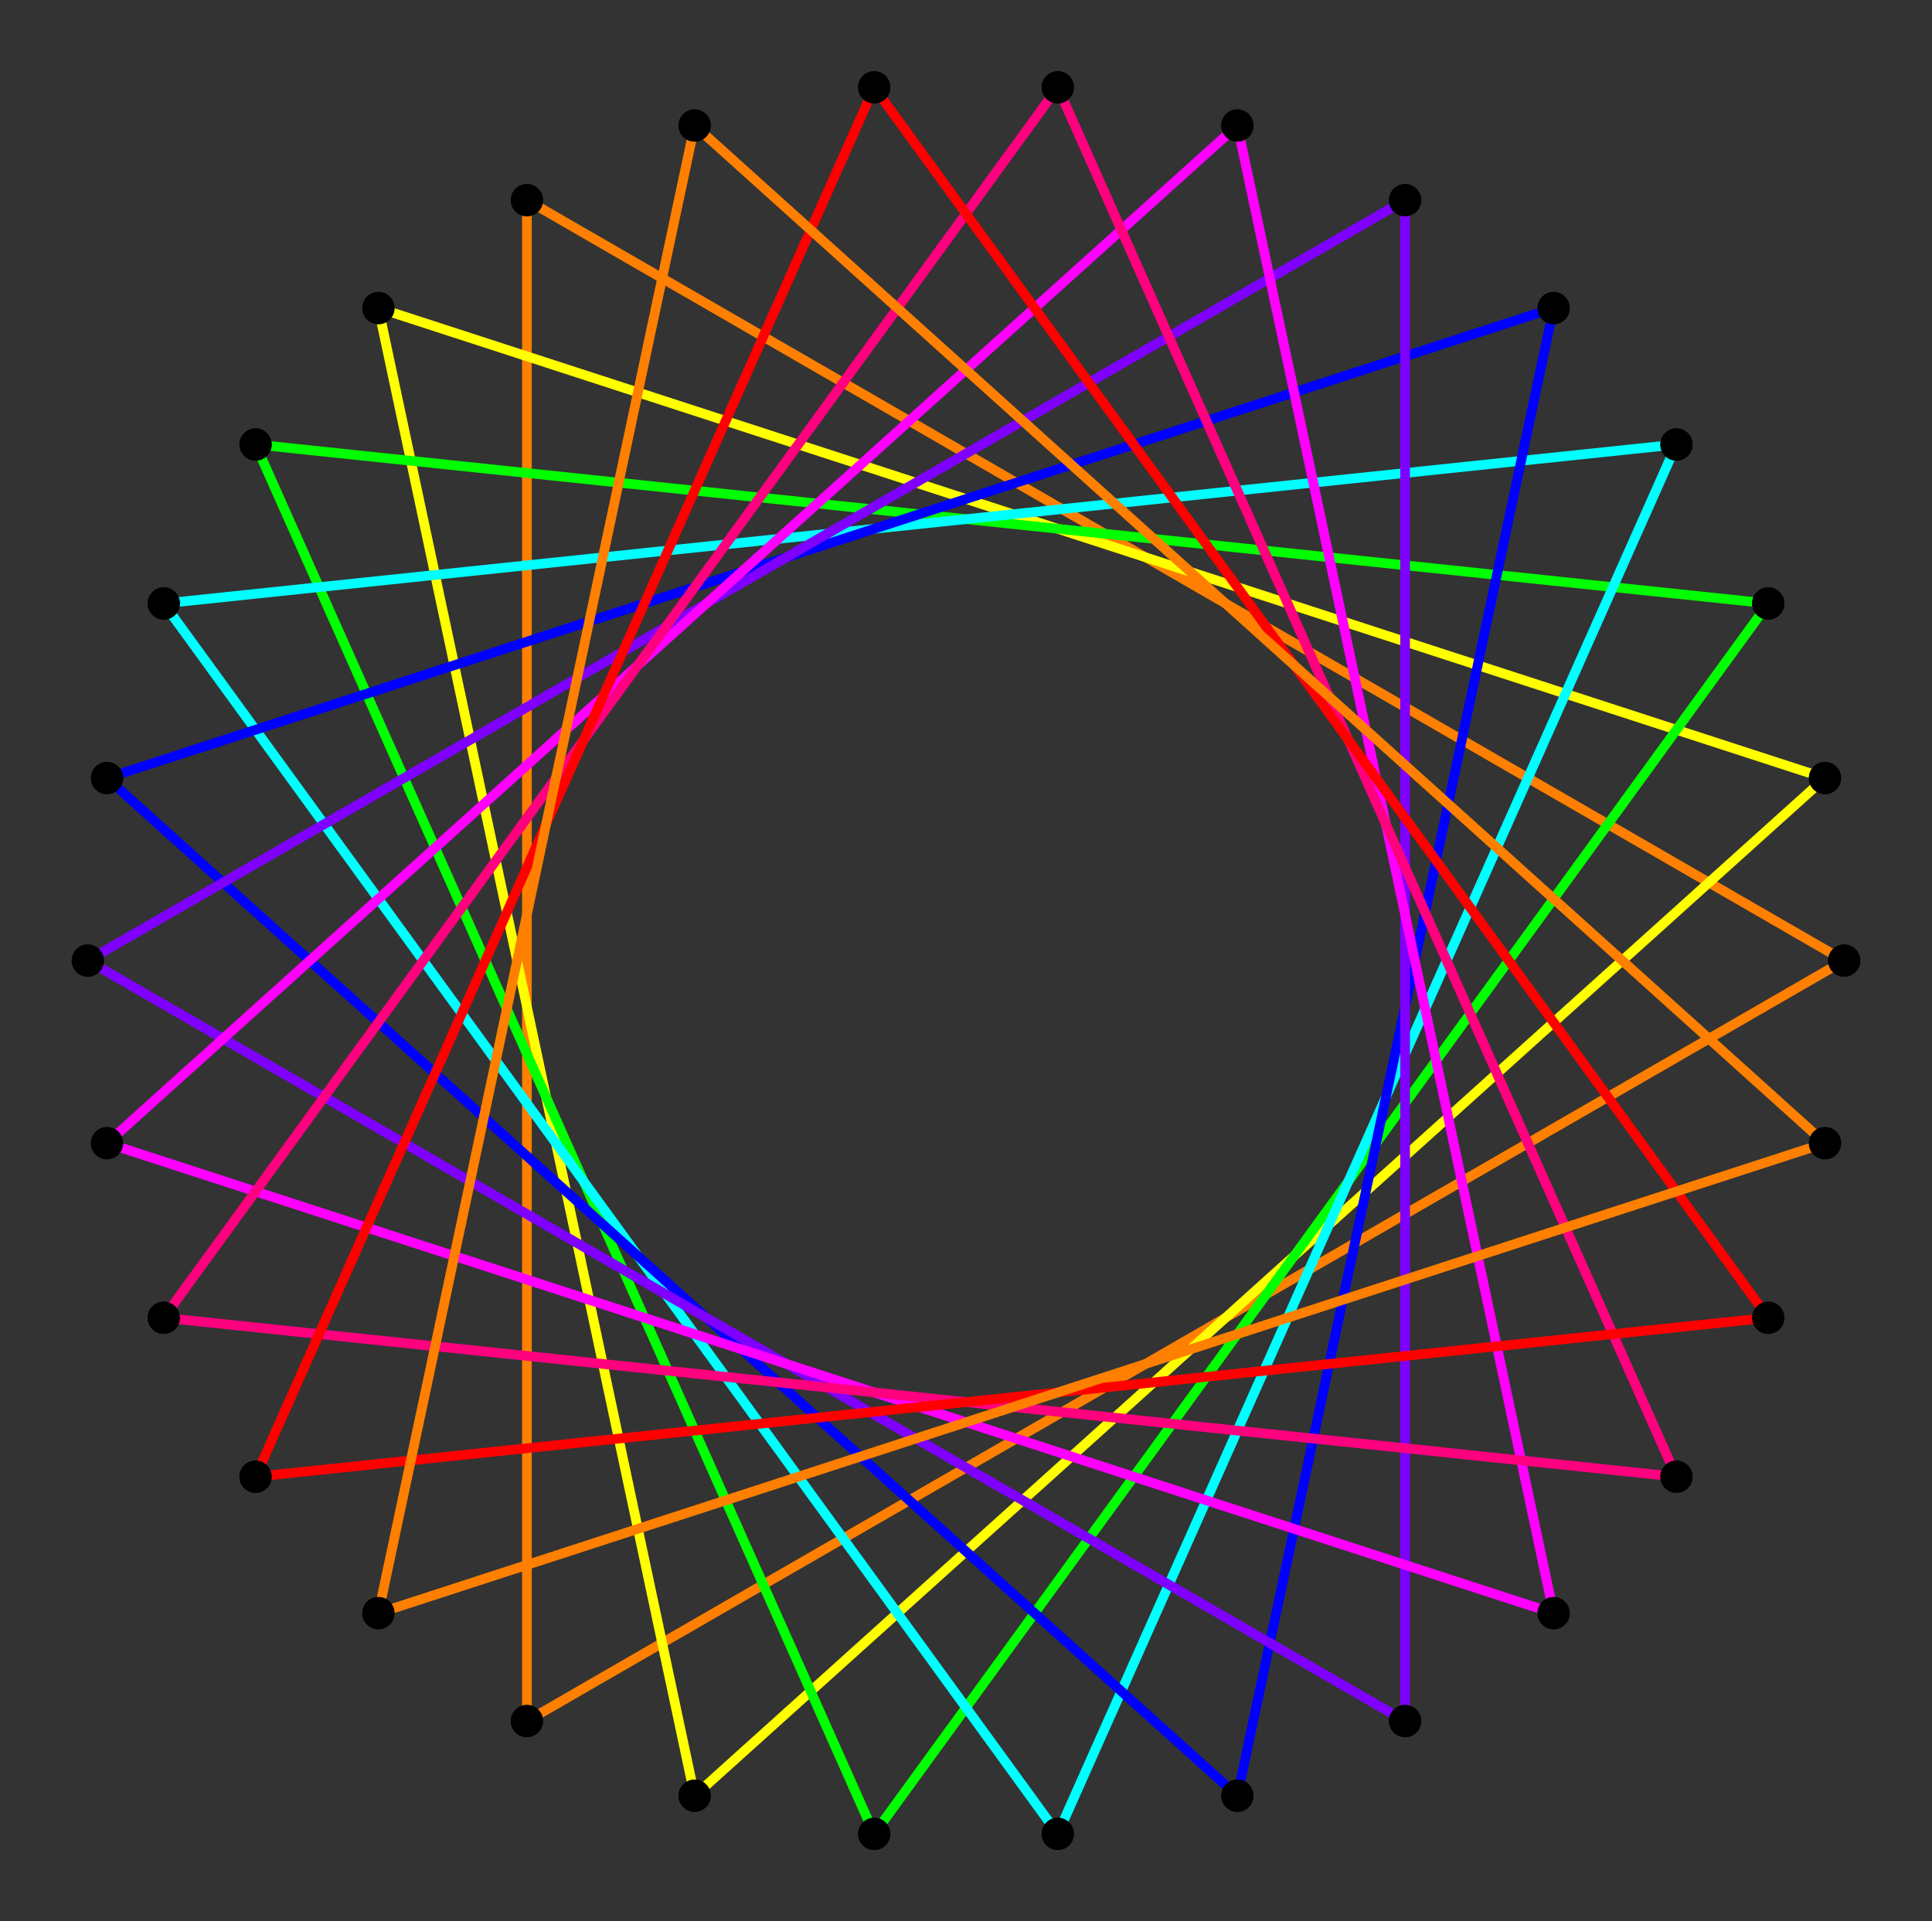 <?xml version="1.0" encoding="UTF-8" standalone="no"?>
<svg xmlns="http://www.w3.org/2000/svg" version="1.0" width="1000.0" height="994.522" id="c:\regular_star_figure_10(3,1).svg">
<rect width="100%" height="100%" fill="#333333" stroke="none"/>
<!-- X Coordinate transform: fx(x)=(x+1.1)*454.54544-->
<!-- Y Coordinate transform: fy(y)=(1.0939741-y)*454.54544 -->
<g style="stroke:#ff0000;stroke-width:5.0;stroke-opacity:1.00;fill-opacity:00">
<!-- Group: <Default>-->
</g>
<g style="stroke:#ff7f00;stroke-width:5.0;stroke-opacity:1.00;fill-opacity:00">
<!-- Group: poly0-->
<path d="M 954.545,497.261 272.727,103.613" />
<path d="M 272.727,103.613 272.727,890.909" />
<path d="M 954.545,497.261 272.727,890.909" />
</g>
<g style="stroke:#ffff00;stroke-width:5.0;stroke-opacity:1.00;fill-opacity:00">
<!-- Group: poly1-->
<path d="M 944.613,402.756 195.85,159.468" />
<path d="M 359.538,929.559 195.85,159.468" />
<path d="M 944.613,402.756 359.538,929.559" />
</g>
<g style="stroke:#00ff00;stroke-width:5.0;stroke-opacity:1.00;fill-opacity:00">
<!-- Group: poly2-->
<path d="M 915.248,312.381 132.265,230.086" />
<path d="M 452.487,949.316 132.265,230.086" />
<path d="M 452.487,949.316 915.248,312.381" />
</g>
<g style="stroke:#00ffff;stroke-width:5.0;stroke-opacity:1.00;fill-opacity:00">
<!-- Group: poly3-->
<path d="M 84.752,312.381 867.735,230.086" />
<path d="M 547.513,949.316 84.752,312.381" />
<path d="M 547.513,949.316 867.735,230.086" />
</g>
<g style="stroke:#0000ff;stroke-width:5.0;stroke-opacity:1.00;fill-opacity:00">
<!-- Group: poly4-->
<path d="M 55.387,402.756 804.15,159.468" />
<path d="M 55.387,402.756 640.462,929.559" />
<path d="M 640.462,929.559 804.15,159.468" />
</g>
<g style="stroke:#7f00ff;stroke-width:5.0;stroke-opacity:1.00;fill-opacity:00">
<!-- Group: poly5-->
<path d="M 45.455,497.261 727.273,103.613" />
<path d="M 45.455,497.261 727.273,890.909" />
<path d="M 727.273,890.909 727.273,103.613" />
</g>
<g style="stroke:#ff00ff;stroke-width:5.0;stroke-opacity:1.00;fill-opacity:00">
<!-- Group: poly6-->
<path d="M 55.387,591.766 640.462,64.963" />
<path d="M 55.387,591.766 804.15,835.054" />
<path d="M 640.462,64.963 804.15,835.054" />
</g>
<g style="stroke:#ff007f;stroke-width:5.0;stroke-opacity:1.00;fill-opacity:00">
<!-- Group: poly7-->
<path d="M 547.513,45.206 84.752,682.141" />
<path d="M 84.752,682.141 867.735,764.436" />
<path d="M 547.513,45.206 867.735,764.436" />
</g>
<g style="stroke:#ff0000;stroke-width:5.0;stroke-opacity:1.00;fill-opacity:00">
<!-- Group: poly8-->
<path d="M 452.487,45.206 132.265,764.436" />
<path d="M 915.248,682.141 132.265,764.436" />
<path d="M 452.487,45.206 915.248,682.141" />
</g>
<g style="stroke:#ff7f00;stroke-width:5.0;stroke-opacity:1.00;fill-opacity:00">
<!-- Group: poly9-->
<path d="M 359.538,64.963 195.85,835.054" />
<path d="M 944.613,591.766 195.85,835.054" />
<path d="M 944.613,591.766 359.538,64.963" />
</g>
<g style="stroke:#000000;stroke-width:0.667;fill:#000000">
<circle cx="954.545" cy="497.261" r="8.0"/>
<circle cx="272.727" cy="103.613" r="8.0"/>
<circle cx="272.727" cy="103.613" r="8.0"/>
<circle cx="272.727" cy="890.909" r="8.0"/>
<circle cx="272.727" cy="890.909" r="8.0"/>
<circle cx="954.545" cy="497.261" r="8.0"/>
<circle cx="944.613" cy="402.756" r="8.0"/>
<circle cx="195.85" cy="159.468" r="8.0"/>
<circle cx="195.85" cy="159.468" r="8.0"/>
<circle cx="359.538" cy="929.559" r="8.0"/>
<circle cx="359.538" cy="929.559" r="8.0"/>
<circle cx="944.613" cy="402.756" r="8.0"/>
<circle cx="915.248" cy="312.381" r="8.0"/>
<circle cx="132.265" cy="230.086" r="8.0"/>
<circle cx="132.265" cy="230.086" r="8.0"/>
<circle cx="452.487" cy="949.316" r="8.0"/>
<circle cx="452.487" cy="949.316" r="8.0"/>
<circle cx="915.248" cy="312.381" r="8.0"/>
<circle cx="867.735" cy="230.086" r="8.0"/>
<circle cx="84.752" cy="312.381" r="8.0"/>
<circle cx="84.752" cy="312.381" r="8.0"/>
<circle cx="547.513" cy="949.316" r="8.0"/>
<circle cx="547.513" cy="949.316" r="8.0"/>
<circle cx="867.735" cy="230.086" r="8.0"/>
<circle cx="804.15" cy="159.468" r="8.0"/>
<circle cx="55.387" cy="402.756" r="8.0"/>
<circle cx="55.387" cy="402.756" r="8.0"/>
<circle cx="640.462" cy="929.559" r="8.0"/>
<circle cx="640.462" cy="929.559" r="8.0"/>
<circle cx="804.15" cy="159.468" r="8.0"/>
<circle cx="727.273" cy="103.613" r="8.0"/>
<circle cx="45.455" cy="497.261" r="8.0"/>
<circle cx="45.455" cy="497.261" r="8.0"/>
<circle cx="727.273" cy="890.909" r="8.0"/>
<circle cx="727.273" cy="890.909" r="8.0"/>
<circle cx="727.273" cy="103.613" r="8.0"/>
<circle cx="640.462" cy="64.963" r="8.0"/>
<circle cx="55.387" cy="591.766" r="8.0"/>
<circle cx="55.387" cy="591.766" r="8.0"/>
<circle cx="804.15" cy="835.054" r="8.0"/>
<circle cx="804.15" cy="835.054" r="8.0"/>
<circle cx="640.462" cy="64.963" r="8.0"/>
<circle cx="547.513" cy="45.206" r="8.0"/>
<circle cx="84.752" cy="682.141" r="8.0"/>
<circle cx="84.752" cy="682.141" r="8.0"/>
<circle cx="867.735" cy="764.436" r="8.0"/>
<circle cx="867.735" cy="764.436" r="8.0"/>
<circle cx="547.513" cy="45.206" r="8.0"/>
<circle cx="452.487" cy="45.206" r="8.0"/>
<circle cx="132.265" cy="764.436" r="8.0"/>
<circle cx="132.265" cy="764.436" r="8.0"/>
<circle cx="915.248" cy="682.141" r="8.0"/>
<circle cx="915.248" cy="682.141" r="8.0"/>
<circle cx="452.487" cy="45.206" r="8.0"/>
<circle cx="359.538" cy="64.963" r="8.0"/>
<circle cx="195.85" cy="835.054" r="8.0"/>
<circle cx="195.85" cy="835.054" r="8.0"/>
<circle cx="944.613" cy="591.766" r="8.0"/>
<circle cx="944.613" cy="591.766" r="8.0"/>
<circle cx="359.538" cy="64.963" r="8.0"/>
</g>
</svg>
